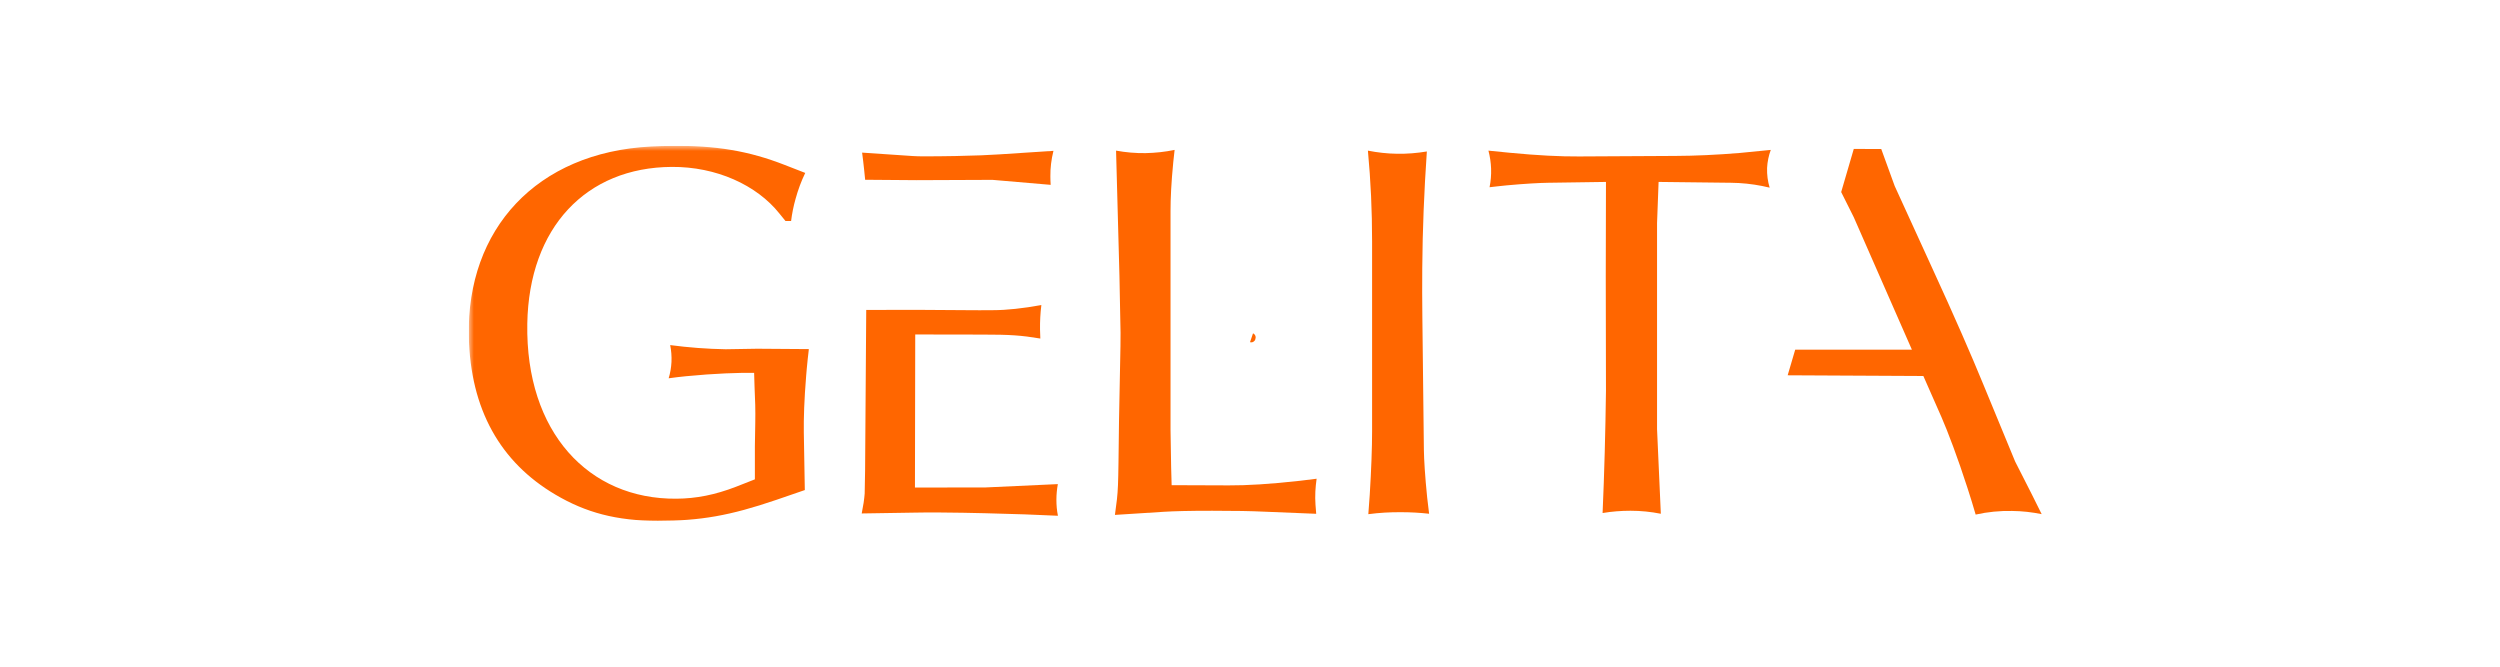 <svg width="240" height="64" viewBox="0 0 240 64" fill="none" xmlns="http://www.w3.org/2000/svg">
<path d="M120.01 32.85C120.23 32.91 120.44 32.79 120.51 32.58V32.55C120.6 32.33 120.5 32.1 120.29 32L120 32.85H120.01Z" fill="#FF6600"/>
<g clip-path="url(#clip0_52_2942)">
<path d="M107.033 49.431L111.74 49.131C112.734 49.074 113.952 49.033 116.379 49.033C118.621 49.033 120.065 49.061 121.371 49.121L126.355 49.324L126.287 48.444C126.256 48.037 126.256 47.615 126.274 47.194C126.296 46.787 126.334 46.365 126.395 45.958C125.864 46.027 125.324 46.097 124.783 46.157C121.913 46.477 119.681 46.606 117.961 46.597L112.477 46.577L112.429 44.818L112.371 41.286V20.251C112.371 19.052 112.439 17.555 112.636 15.55C112.675 15.171 112.713 14.781 112.762 14.391C111.849 14.581 110.905 14.68 109.972 14.7C109.019 14.712 108.074 14.631 107.142 14.46L107.466 26.452C107.505 28.288 107.543 30.124 107.573 31.95C107.573 32.38 107.573 32.82 107.564 33.249L107.425 40.408C107.338 47.356 107.377 46.897 107.033 49.431Z" fill="#FF6600"/>
<path d="M131.319 14.461C131.593 17.405 131.721 20.211 131.721 23.184V41.415C131.721 42.98 131.641 45.138 131.495 47.504C131.456 48.12 131.407 48.741 131.359 49.361C132.419 49.221 133.461 49.162 134.52 49.171C135.417 49.171 136.311 49.221 137.194 49.32C137.124 48.801 137.067 48.273 137.008 47.754C136.802 45.745 136.704 44.078 136.693 43.211L136.546 30.395C136.526 28.846 136.526 27.289 136.537 25.741C136.566 22.038 136.713 18.403 136.978 14.541C136.025 14.7 135.073 14.778 134.099 14.76C133.175 14.75 132.223 14.64 131.319 14.461Z" fill="#FF6600"/>
<path d="M142.89 14.461C143.038 15.029 143.126 15.61 143.145 16.187C143.166 16.787 143.117 17.385 142.998 17.974C143.55 17.915 144.089 17.844 144.64 17.795C146.35 17.636 147.824 17.555 148.62 17.546L154.173 17.465L154.153 26.539L154.173 37.53C154.123 41.404 154.016 45.438 153.849 49.251C154.734 49.102 155.637 49.032 156.533 49.032C157.515 49.032 158.477 49.13 159.44 49.32L159.077 41.195V21.42L159.225 17.465L166.182 17.546C167.184 17.555 168.197 17.664 169.161 17.854C169.405 17.904 169.652 17.953 169.887 18.014C169.7 17.396 169.622 16.776 169.64 16.126C169.671 15.529 169.789 14.95 169.995 14.391L167.057 14.681C164.767 14.871 162.722 14.96 160.855 14.969L151.588 15.02C149.77 15.029 147.687 14.931 144.877 14.66L142.89 14.461Z" fill="#FF6600"/>
<mask id="mask0_52_2942" style="mask-type:luminance" maskUnits="userSpaceOnUse" x="45" y="14" width="151" height="52">
<path d="M196 14H45V65.106H196V14Z" fill="white"/>
</mask>
<g mask="url(#mask0_52_2942)">
<path d="M72.396 35.797C71.039 35.767 68.595 35.848 65.861 36.117C65.304 36.175 64.748 36.235 64.191 36.316C64.348 35.797 64.435 35.286 64.463 34.738C64.484 34.2 64.445 33.66 64.338 33.129C66.076 33.36 67.901 33.5 69.67 33.528L72.689 33.478L77.65 33.514C77.582 34.095 77.498 34.831 77.448 35.41L77.391 36.08C77.203 38.38 77.148 40.171 77.166 41.501L77.262 47.046L74.5 47.996C70.074 49.504 67.233 50.001 63.152 50.001C59.176 50.001 56.226 49.204 53.316 47.482C48.043 44.37 45.151 39.315 45.005 32.261C44.798 22.017 51.48 14.632 62.495 14.065C63.11 14.034 63.727 14.014 64.332 14.005C68.737 13.945 71.891 14.493 75.328 15.832L77.303 16.601C76.913 17.41 76.609 18.232 76.375 19.089C76.179 19.776 76.032 20.507 75.945 21.217H75.408L74.822 20.496C72.643 17.762 68.755 15.991 64.48 16.023C56.284 16.073 50.777 21.825 50.62 31.074C50.443 41.491 56.51 47.945 64.929 47.875C66.832 47.865 68.649 47.505 70.662 46.727L72.468 46.017V42.861L72.506 40.584C72.528 39.424 72.497 38.294 72.438 37.177L72.396 35.797Z" fill="#FF6600"/>
</g>
<path d="M87.993 17.296L95.274 17.266L100.865 17.745C100.847 17.477 100.836 17.207 100.836 16.937C100.827 16.129 100.925 15.299 101.132 14.481L95.922 14.821C94.901 14.891 93.692 14.939 91.706 14.98C90.685 14.999 89.653 15.01 88.631 15.01C88.296 15.01 87.963 14.999 87.629 14.98L82.762 14.651C82.895 15.589 83.055 17.258 83.055 17.258L87.993 17.296Z" fill="#FF6600"/>
<path d="M83.158 29.754L83.049 45.198L83.009 47.384C82.97 47.912 82.88 48.533 82.725 49.292L87.745 49.212C88.621 49.191 89.476 49.191 90.35 49.2C91.746 49.212 93.151 49.231 94.556 49.269C97.289 49.329 99.657 49.422 101.562 49.513C101.456 48.991 101.415 48.492 101.415 47.963C101.415 47.476 101.466 46.954 101.553 46.475L94.605 46.795L87.835 46.804L87.863 32.109L94.252 32.12C96.985 32.12 98.016 32.19 99.872 32.5C99.853 32.199 99.843 31.91 99.843 31.622C99.834 30.851 99.872 30.074 99.971 29.284C98.221 29.605 96.601 29.776 95.363 29.776C94.487 29.786 93.603 29.786 92.719 29.776L87.991 29.745L83.158 29.754Z" fill="#FF6600"/>
<path d="M171.616 36.028L184.642 36.096L186.38 40.04C186.996 41.449 187.943 43.945 188.88 46.852C189.155 47.7 189.418 48.551 189.663 49.399C190.825 49.139 191.986 49.029 193.169 49.052C194.126 49.061 195.063 49.168 196 49.358L195.063 47.473L193.453 44.306L190.365 36.823C189.212 34.018 187.719 30.581 185.461 25.667L181.89 17.856L180.599 14.302L177.962 14.3L176.753 18.438L177.962 20.853L183.543 33.57H172.339L171.616 36.028Z" fill="#FF6600"/>
</g>
<defs>
<clipPath id="clip0_52_2942">
<rect width="151" height="36" fill="white" transform="translate(45 14)"/>
</clipPath>
</defs>
</svg>
